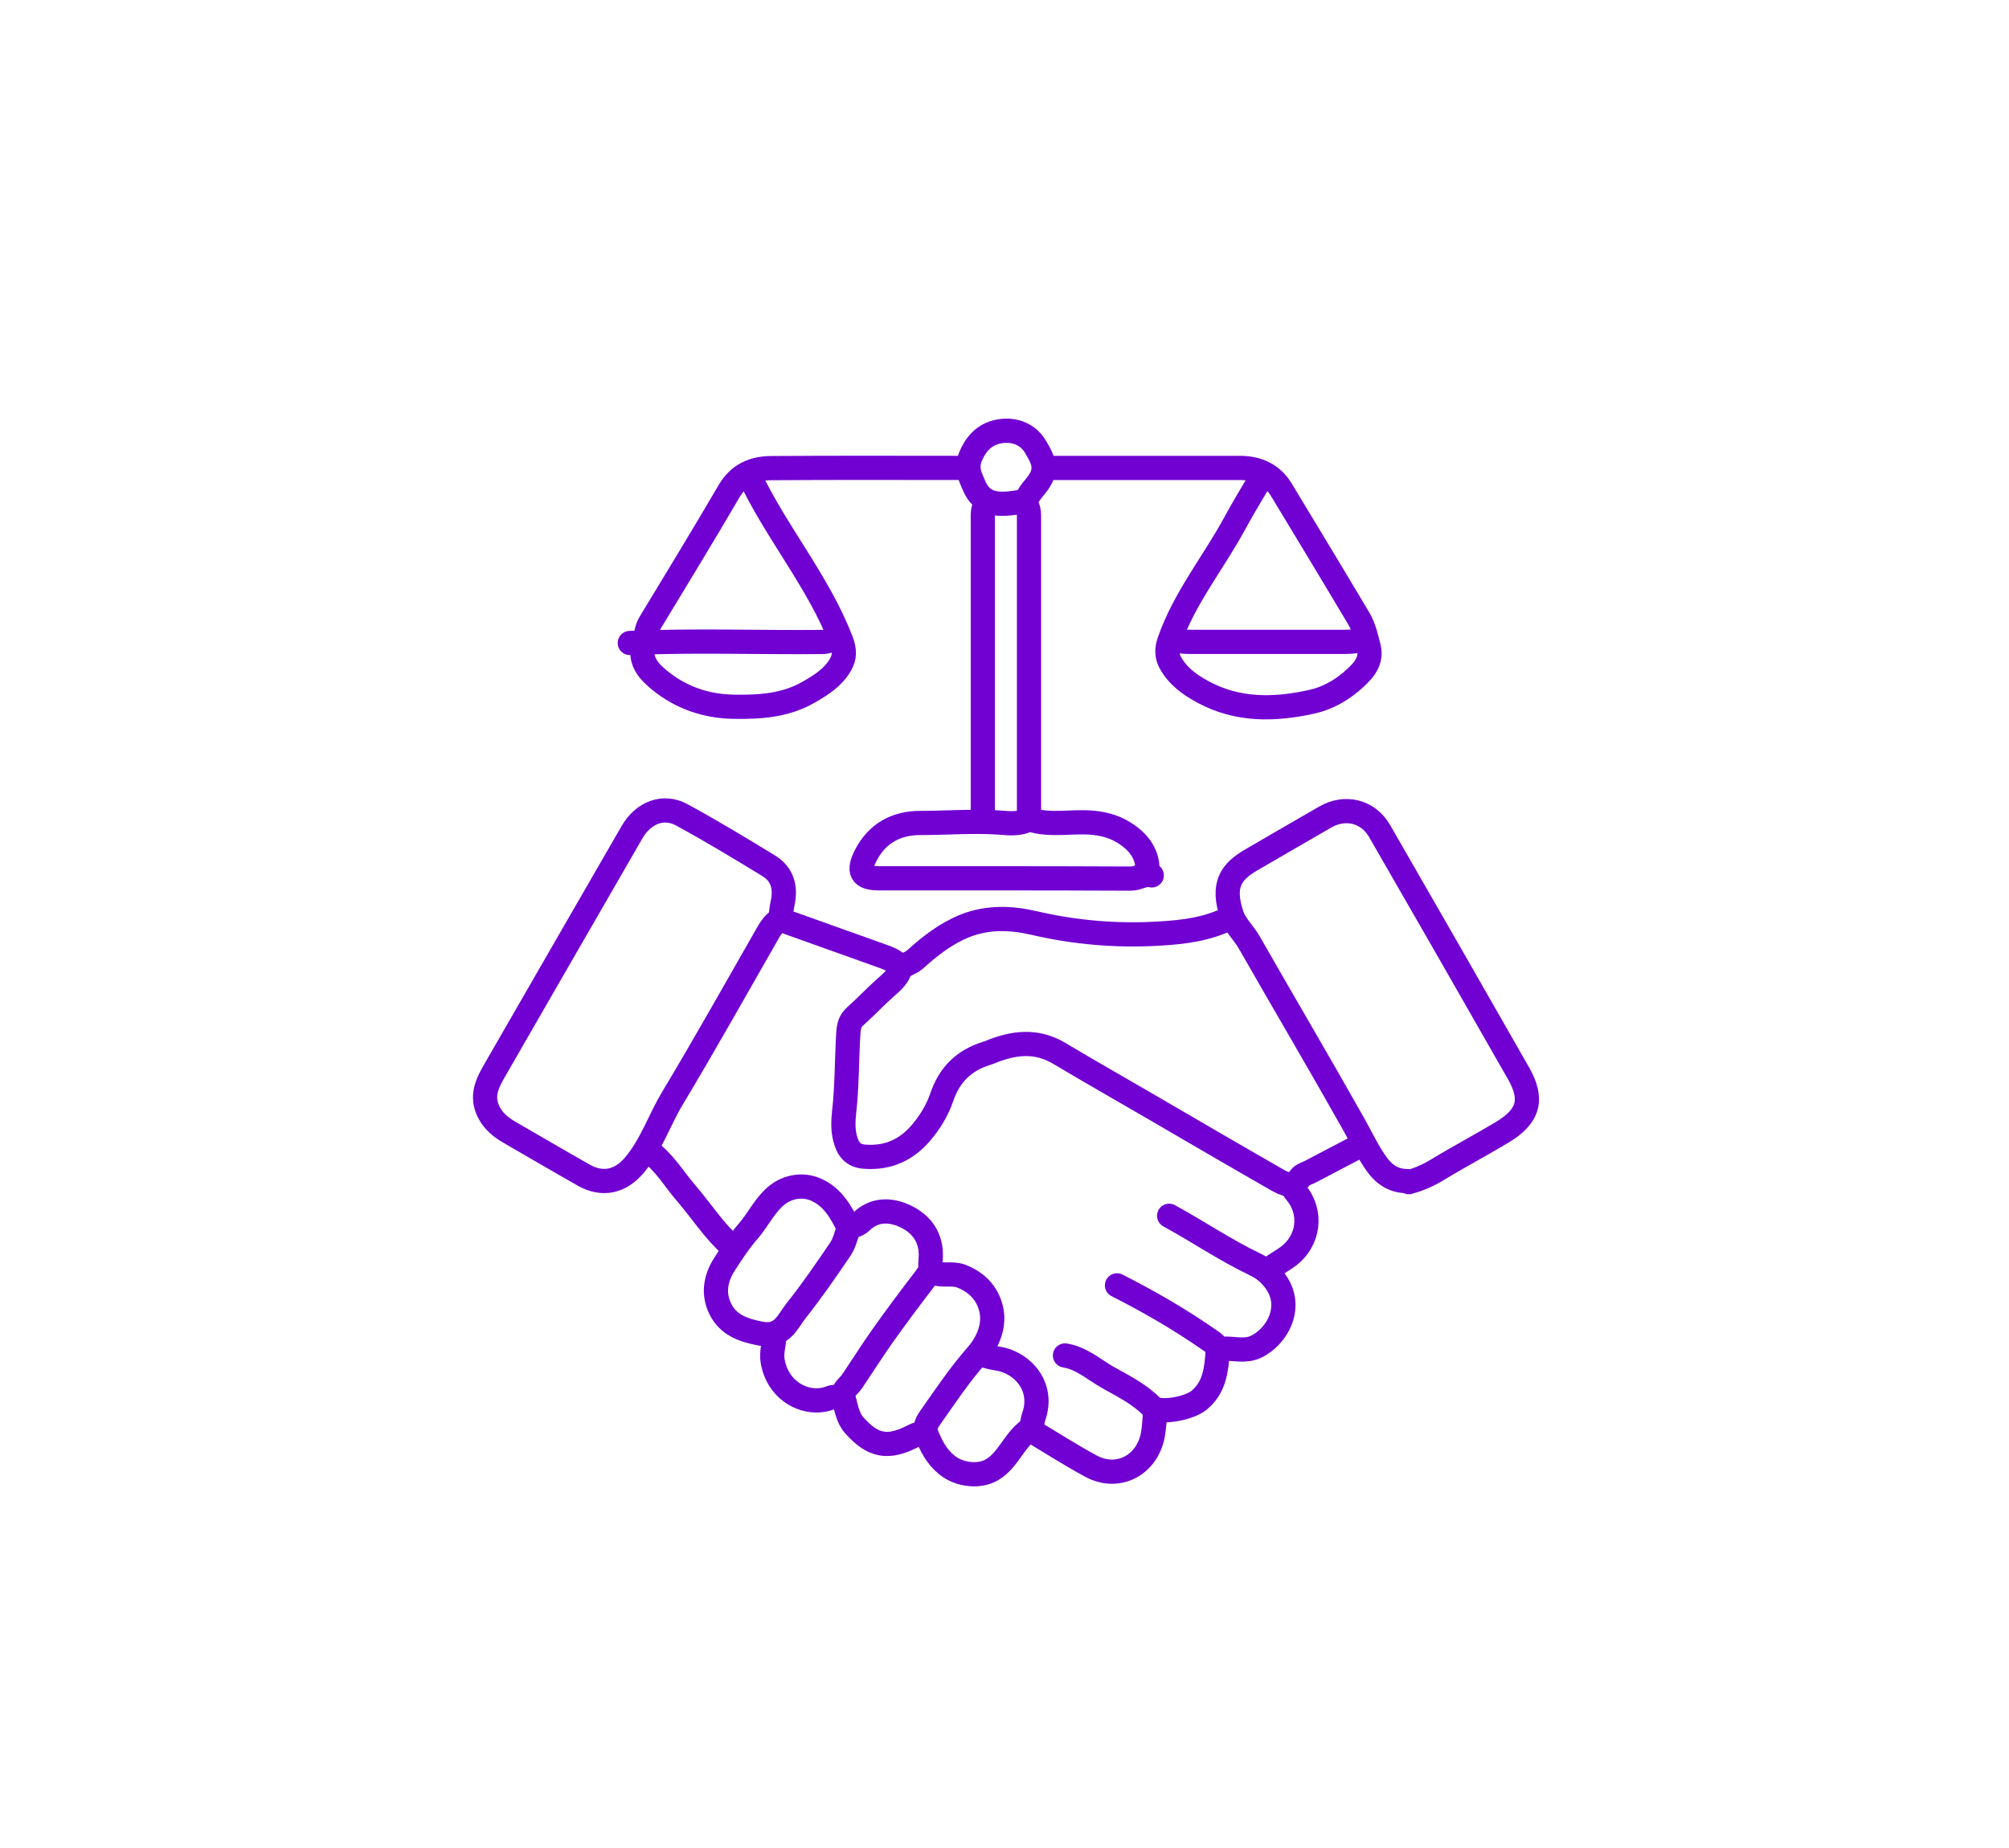 <?xml version="1.0"?>
<svg xmlns="http://www.w3.org/2000/svg" id="Capa_1" data-name="Capa 1" viewBox="0 0 200 184"><defs><style>      .cls-1 {        fill: none;        stroke: #7100d3;        stroke-linecap: round;        stroke-linejoin: round;        stroke-width: 2.41px;      }    </style></defs><path class="cls-1" d="M77.68,91.49c.08-.54.12-1.08.24-1.61.33-1.54-.04-2.85-1.4-3.68-2.85-1.74-5.71-3.47-8.65-5.07-1.83-1-3.82-.22-4.94,1.71-4.58,7.92-9.14,15.85-13.71,23.78-.73,1.26-1.33,2.53-.59,4.05.47.96,1.21,1.56,2.09,2.07,2.46,1.42,4.91,2.86,7.38,4.26,1.91,1.08,3.69.64,5.08-1.02,1.66-1.98,2.45-4.44,3.75-6.61,3.29-5.48,6.41-11.06,9.59-16.61.27-.47.59-.87,1.04-1.15"/><path class="cls-1" d="M140.24,117.7c1.03-.27,1.97-.69,2.89-1.25,2.11-1.29,4.31-2.44,6.43-3.72,2.64-1.59,3.09-3.28,1.61-5.87-4.59-8.05-9.2-16.09-13.83-24.12-1.15-1.99-3.43-2.53-5.41-1.39-2.46,1.42-4.92,2.84-7.37,4.27-1.99,1.16-2.96,2.45-1.92,5.53.33.97,1.18,1.73,1.71,2.66,3.46,6.06,7.01,12.07,10.43,18.15.76,1.35,1.41,2.77,2.33,4.03.75,1.02,1.71,1.61,3,1.61"/><path class="cls-1" d="M135.52,114c-1.69.89-3.38,1.77-5.07,2.66-.35.18-.82.3-1.02.59-.72,1.06-1.55.65-2.32.21-4.12-2.36-8.23-4.76-12.33-7.15-3.11-1.81-6.24-3.59-9.33-5.43-2.31-1.38-4.6-1.07-6.92-.11-.11.05-.23.08-.35.12-2.22.7-3.66,2.1-4.43,4.37-.42,1.24-1.14,2.44-2.02,3.48-1.48,1.76-3.33,2.6-5.65,2.43-1.2-.08-1.7-.8-1.96-1.86-.21-.84-.18-1.71-.09-2.54.3-2.61.26-5.24.42-7.85.04-.69.14-1.25.7-1.74,1.04-.92,1.98-1.94,3.02-2.86.54-.48,1.09-.92,1.38-1.63.27-.66,1.03-.7,1.51-1.13,1.51-1.36,3.1-2.62,5.04-3.39,2.25-.89,4.58-.79,6.79-.28,4.16.97,8.34,1.32,12.57,1.06,2.4-.14,4.82-.44,7.03-1.58"/><path class="cls-1" d="M114.2,86.99c.22-1.74-.75-3.25-2.64-4.28-.84-.46-1.75-.68-2.66-.78-2.14-.23-4.33.36-6.45-.36-.99.56-2.08.39-3.11.32-2.58-.16-5.15.05-7.72.05-2.36,0-4.27.99-5.42,3.2-.83,1.6-.47,2.31,1.27,2.31,8.37,0,16.74-.01,25.12.03.73,0,1.34-.53,2.07-.32"/><path class="cls-1" d="M98.19,50.17c-.4.48-.35,1.05-.35,1.62,0,9.89,0,19.78,0,29.67"/><path class="cls-1" d="M102.11,50.05c.19-.93.98-1.5,1.43-2.28.77-1.3.12-2.29-.43-3.24-.72-1.25-2.01-1.79-3.42-1.61-1.47.19-2.43,1.05-3.05,2.49-.51,1.2-.07,2.03.37,3.03.63,1.43,1.75,1.79,3.13,1.71.58-.03,1.15-.14,1.74-.21.59.48.56,1.15.56,1.83,0,9.89,0,19.78,0,29.67"/><path class="cls-1" d="M104.18,46.59c6.41,0,12.83,0,19.24,0,1.75,0,3.21.63,4.15,2.19,2.58,4.27,5.16,8.53,7.71,12.82.52.88.75,1.93.99,2.89.37,1.51-.8,2.56-1.81,3.42-1.11.94-2.46,1.66-3.9,1.97-3.7.81-7.35.89-10.83-1-1.32-.72-2.48-1.56-3.22-2.9-.37-.68-.37-1.36-.12-2.08,1.5-4.35,4.43-7.9,6.58-11.88.87-1.61,1.83-3.16,2.76-4.74"/><path class="cls-1" d="M64.09,64.13c-.54,1.7.59,2.8,1.64,3.65,2.1,1.7,4.59,2.55,7.34,2.59,2.62.04,5.15-.12,7.5-1.49,1.22-.71,2.37-1.44,3.09-2.68.45-.77.45-1.47.07-2.44-2.3-5.93-6.49-10.78-9.16-16.48"/><path class="cls-1" d="M96.12,46.59c-6.45,0-12.9-.03-19.36.02-1.73.01-3.2.62-4.17,2.28-2.56,4.38-5.2,8.71-7.83,13.05-.34.56-.48,1.11-.45,1.74"/><path class="cls-1" d="M62.7,64.02c6.37-.28,12.75-.04,19.13-.1.53,0,.99-.24,1.5-.25"/><path class="cls-1" d="M116.74,63.67c.56.18,1.14.24,1.73.24,4.92,0,9.83,0,14.75,0,.82,0,1.63.02,2.42-.23"/><path class="cls-1" d="M115.01,140.44c-.08.81-.09,1.63-.24,2.42-.58,3.07-3.51,4.57-6.2,3.1-2.04-1.11-4-2.37-6-3.56"/><path class="cls-1" d="M84.48,122.2c-.74-1.49-1.53-2.93-3.11-3.69-1.48-.71-3.19-.37-4.38.8-1.01.99-1.63,2.28-2.55,3.33-.88,1.01-1.59,2.12-2.31,3.23-.95,1.47-1.15,3.01-.4,4.5.78,1.54,2.23,2.08,3.98,2.41,2.17.42,2.68-1.19,3.56-2.3,1.56-1.96,2.98-4.03,4.39-6.11.41-.6.56-1.37.83-2.06"/><path class="cls-1" d="M97.73,134.9c.53.14,1.05.29,1.61.37,2.4.37,4.62,2.74,3.58,5.75-.16.46-.17,1.12-.49,1.35-1.5,1.08-2.05,3-3.66,3.96-1.27.76-3.25.55-4.5-.46-1.03-.83-1.6-1.94-2.06-3.13-.25-.64.15-1.25.48-1.71,1.45-2.06,2.85-4.16,4.53-6.07.99-1.12,1.77-2.72,1.51-4.33-.28-1.7-1.4-2.96-3.07-3.58-.88-.33-1.86.03-2.77-.34-.4-.16-.6.35-.78.57-1.46,1.9-2.89,3.81-4.27,5.76-1.04,1.47-2,3-3.01,4.49-.35.52-1.08.97-.88,1.61.3.94.39,1.99,1.11,2.79,1.85,2.08,3.37,2.35,5.88,1.04.32-.17.69-.24,1.03-.35"/><path class="cls-1" d="M77.8,91.61c3.34,1.19,6.68,2.39,10.02,3.58.7.25,1.39.51,1.84,1.15"/><path class="cls-1" d="M116.39,121.05c2.87,1.57,5.58,3.42,8.53,4.83.76.37,1.32.78,1.88,1.48,2.13,2.62.37,5.73-1.78,6.74-.97.46-2,.19-3,.18-.23,0-.46.14-.69.05"/><path class="cls-1" d="M77.11,133.05c-.08.81-.32,1.64-.2,2.42.51,3.17,3.51,4.58,5.74,3.71.35-.14.76-.09,1.15-.13"/><path class="cls-1" d="M64.55,114.58c1.6,1.13,2.55,2.83,3.8,4.27,1.3,1.51,2.4,3.19,3.81,4.61.24.24.53.43.8.64"/><path class="cls-1" d="M106.02,134.96c1.64.26,2.87,1.39,4.24,2.17,1.53.87,3.14,1.64,4.42,2.95.69.71,3.67.19,4.7-.67,1.54-1.27,1.72-3.05,1.84-4.85.04-.6-.46-.89-.82-1.14-2.93-2.04-6.02-3.83-9.2-5.44"/><path class="cls-1" d="M92.77,126.59c-.24-.44-.13-.93-.11-1.38.1-1.98-.91-3.35-2.56-4.12-1.46-.68-3.05-.72-4.35.54-.33.32-.75.42-1.16.57"/><path class="cls-1" d="M128.72,118.04c0,.45.34.71.57,1.05,1.43,2.09.81,4.85-1.37,6.23-.54.34-1.08.69-1.61,1.04"/></svg>
